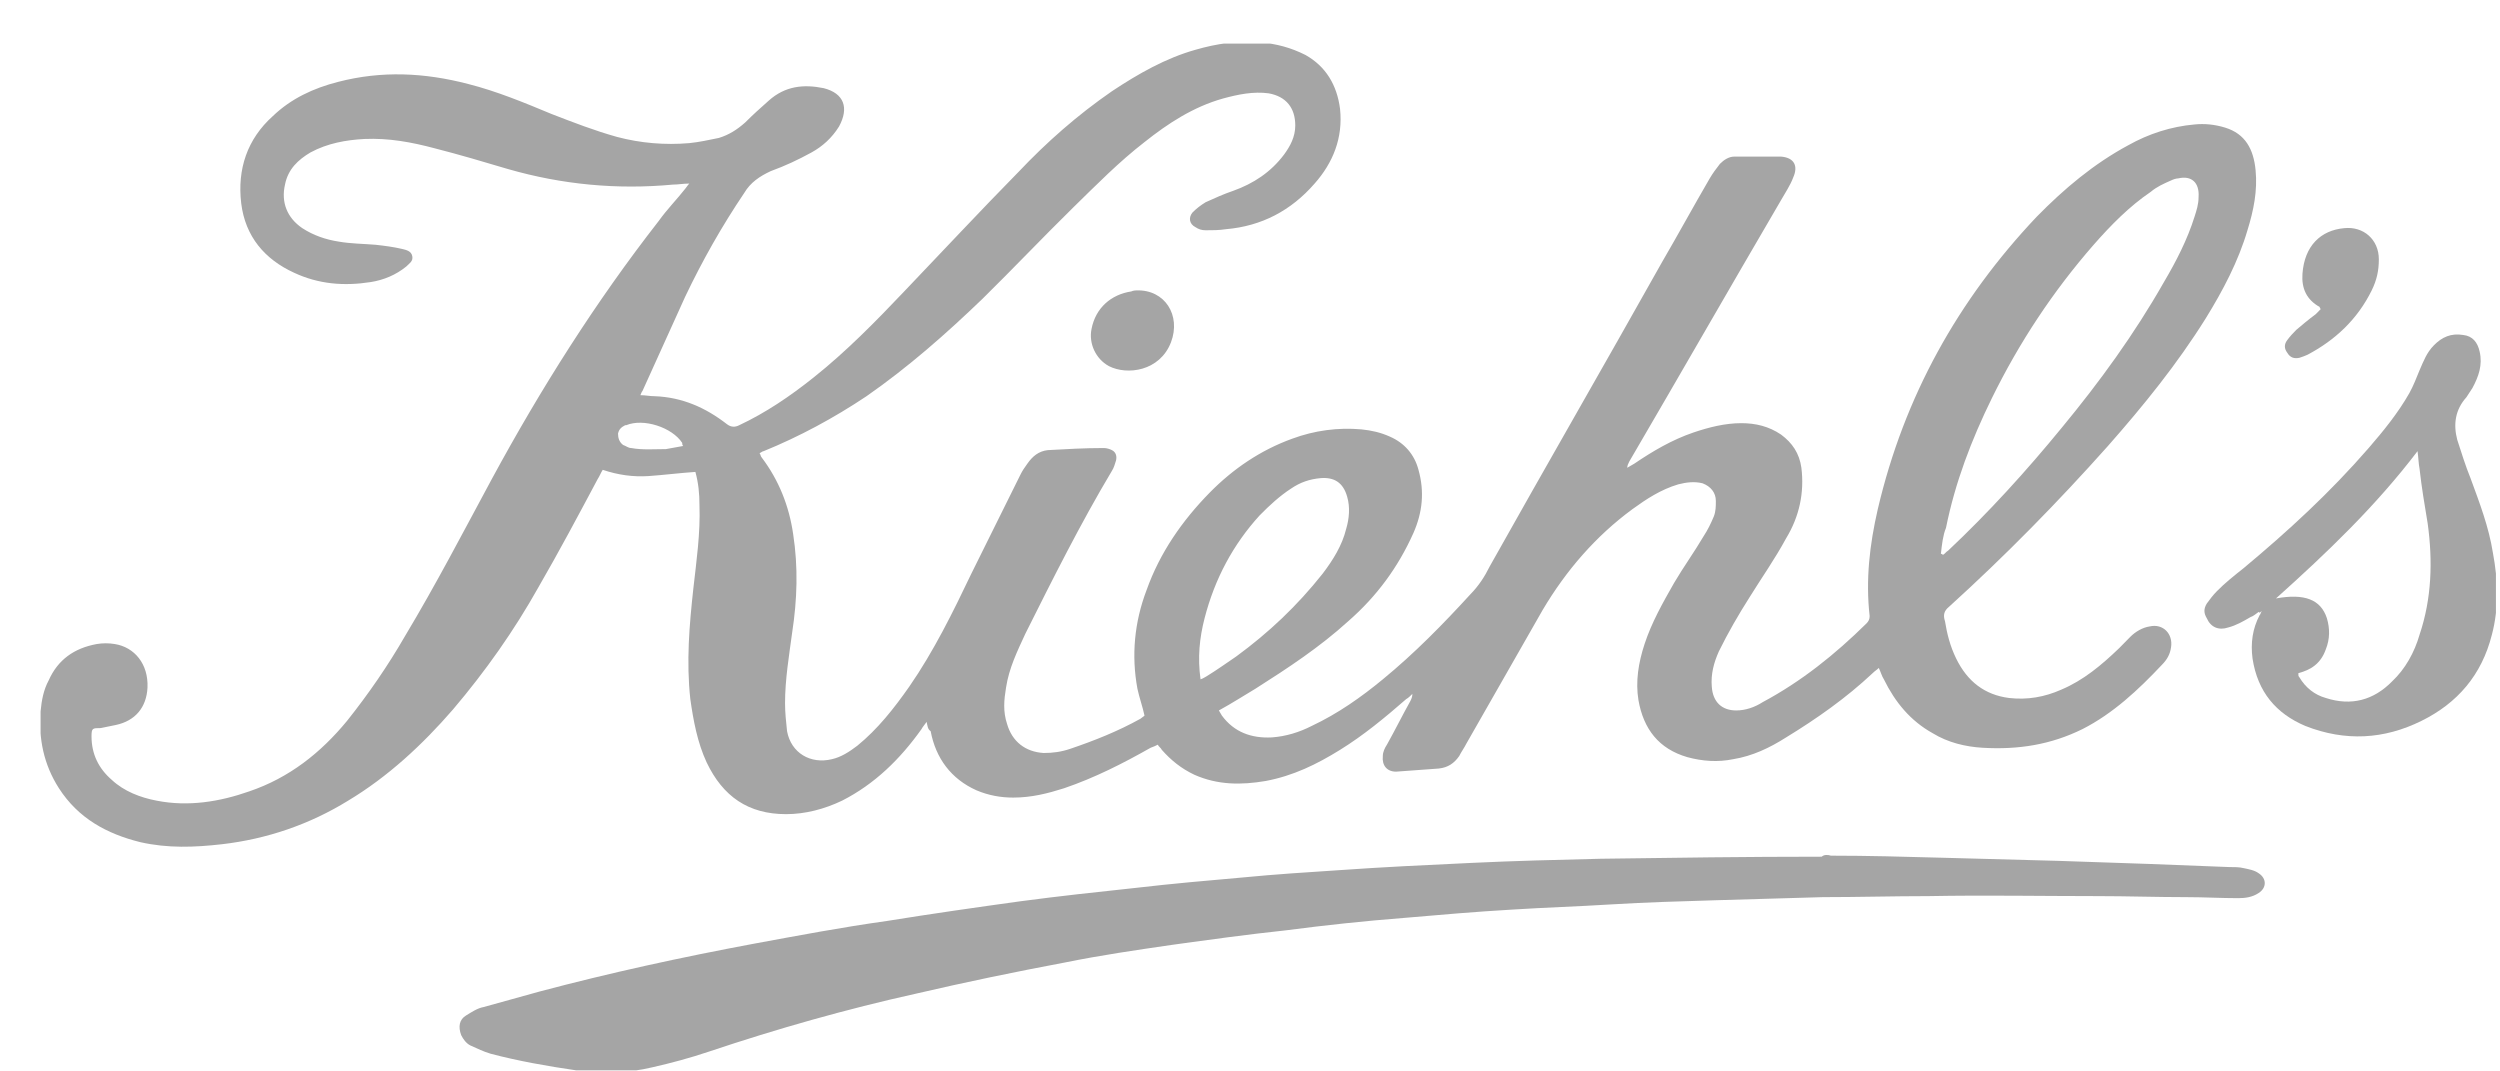 <svg width="56" height="24" viewBox="0 0 56 24" fill="none" xmlns="http://www.w3.org/2000/svg">
<g clip-path="url(#clip0_933_329)">
<path d="M20.756 16.17C20.71 16.239 20.664 16.286 20.642 16.332C20.162 17.006 19.592 17.564 18.862 17.935C18.474 18.121 18.041 18.237 17.608 18.237C16.763 18.237 16.193 17.843 15.828 17.076C15.623 16.634 15.532 16.146 15.463 15.659C15.372 14.822 15.44 14.009 15.532 13.173C15.6 12.569 15.691 11.941 15.668 11.314C15.668 11.059 15.646 10.826 15.577 10.571C15.235 10.594 14.87 10.64 14.528 10.664C14.186 10.687 13.844 10.64 13.501 10.524C13.456 10.594 13.433 10.664 13.387 10.733C12.954 11.546 12.52 12.36 12.064 13.149C11.517 14.125 10.878 15.031 10.148 15.891C9.464 16.681 8.688 17.401 7.798 17.935C6.931 18.47 5.973 18.795 4.97 18.911C4.354 18.981 3.761 19.004 3.145 18.865C2.392 18.679 1.753 18.33 1.32 17.657C0.977 17.122 0.863 16.541 0.909 15.937C0.932 15.682 0.977 15.45 1.091 15.24C1.297 14.776 1.662 14.52 2.164 14.427C2.301 14.404 2.437 14.404 2.574 14.427C3.008 14.497 3.327 14.869 3.304 15.403C3.281 15.845 3.031 16.146 2.597 16.239C2.483 16.263 2.369 16.286 2.255 16.309C2.072 16.309 2.05 16.309 2.05 16.495C2.05 16.89 2.209 17.215 2.506 17.471C2.78 17.726 3.145 17.866 3.51 17.935C4.217 18.075 4.924 17.959 5.585 17.726C6.475 17.424 7.182 16.867 7.775 16.146C8.255 15.543 8.688 14.915 9.076 14.242C9.76 13.103 10.376 11.918 11.015 10.733C12.11 8.712 13.342 6.761 14.756 4.949C14.938 4.693 15.167 4.461 15.349 4.228C15.372 4.205 15.395 4.159 15.44 4.112C15.303 4.112 15.189 4.135 15.075 4.135C13.821 4.252 12.589 4.135 11.38 3.787C10.832 3.624 10.285 3.462 9.737 3.322C9.213 3.183 8.711 3.09 8.163 3.113C7.753 3.136 7.342 3.206 6.954 3.415C6.68 3.578 6.452 3.787 6.384 4.135C6.293 4.53 6.43 4.879 6.772 5.111C7.023 5.274 7.296 5.367 7.593 5.413C7.867 5.46 8.14 5.46 8.414 5.483C8.619 5.506 8.802 5.529 9.007 5.576C9.099 5.599 9.213 5.622 9.235 5.738C9.258 5.855 9.167 5.901 9.099 5.971C8.87 6.157 8.597 6.273 8.3 6.319C7.707 6.412 7.137 6.366 6.589 6.11C5.928 5.808 5.494 5.297 5.403 4.554C5.312 3.787 5.54 3.113 6.11 2.602C6.521 2.207 7.023 1.975 7.57 1.835C8.551 1.58 9.509 1.626 10.49 1.882C11.129 2.044 11.745 2.3 12.361 2.556C12.84 2.741 13.319 2.927 13.821 3.067C14.345 3.206 14.893 3.253 15.44 3.206C15.668 3.183 15.874 3.136 16.102 3.09C16.33 3.02 16.512 2.904 16.695 2.741C16.855 2.579 17.037 2.416 17.22 2.254C17.585 1.928 17.995 1.882 18.451 1.975C18.908 2.091 19.022 2.416 18.794 2.834C18.634 3.09 18.429 3.276 18.178 3.415C17.881 3.578 17.585 3.717 17.265 3.833C17.014 3.95 16.809 4.089 16.672 4.321C16.17 5.065 15.737 5.831 15.349 6.644C15.03 7.341 14.71 8.062 14.391 8.759C14.368 8.782 14.368 8.805 14.345 8.852C14.459 8.852 14.551 8.875 14.665 8.875C15.281 8.898 15.805 9.13 16.284 9.502C16.376 9.572 16.467 9.572 16.558 9.525C17.151 9.247 17.699 8.875 18.223 8.457C18.953 7.876 19.615 7.202 20.254 6.528C21.098 5.646 21.942 4.739 22.809 3.857C23.447 3.183 24.132 2.579 24.907 2.044C25.5 1.65 26.116 1.301 26.778 1.115C27.257 0.976 27.736 0.906 28.238 0.953C28.58 0.976 28.922 1.069 29.242 1.231C29.698 1.487 29.949 1.905 30.017 2.439C30.086 3.09 29.858 3.648 29.447 4.112C28.922 4.716 28.261 5.065 27.462 5.134C27.303 5.158 27.166 5.158 27.006 5.158C26.915 5.158 26.846 5.134 26.778 5.088C26.641 5.018 26.618 4.879 26.709 4.763C26.801 4.67 26.892 4.6 27.006 4.53C27.211 4.437 27.417 4.344 27.622 4.275C28.078 4.112 28.466 3.857 28.763 3.462C28.899 3.276 29.014 3.067 29.014 2.811C29.014 2.416 28.808 2.161 28.42 2.091C28.078 2.044 27.736 2.114 27.394 2.207C26.732 2.393 26.162 2.765 25.637 3.183C25.067 3.624 24.565 4.135 24.041 4.647C23.356 5.32 22.695 6.017 22.01 6.691C21.189 7.481 20.345 8.224 19.41 8.875C18.68 9.363 17.904 9.781 17.106 10.106C17.083 10.106 17.06 10.129 17.014 10.153C17.037 10.176 17.037 10.222 17.06 10.245C17.448 10.757 17.676 11.337 17.767 11.965C17.881 12.708 17.858 13.428 17.744 14.172C17.676 14.683 17.585 15.217 17.585 15.752C17.585 15.961 17.608 16.17 17.63 16.379C17.721 16.867 18.155 17.122 18.634 17.006C18.839 16.96 19.022 16.843 19.204 16.704C19.661 16.332 20.026 15.868 20.368 15.38C20.915 14.59 21.349 13.707 21.759 12.848C22.124 12.104 22.489 11.384 22.854 10.64C22.9 10.547 22.945 10.478 23.014 10.385C23.128 10.222 23.265 10.106 23.47 10.083C23.881 10.06 24.291 10.036 24.725 10.036C24.793 10.036 24.862 10.06 24.907 10.083C24.999 10.129 25.021 10.222 24.999 10.315C24.976 10.385 24.953 10.478 24.907 10.547C24.2 11.732 23.584 12.964 22.968 14.195C22.786 14.59 22.603 14.962 22.535 15.403C22.489 15.682 22.466 15.937 22.558 16.216C22.672 16.611 22.968 16.843 23.379 16.867C23.584 16.867 23.767 16.843 23.972 16.774C24.52 16.588 25.044 16.379 25.546 16.1C25.569 16.077 25.614 16.054 25.637 16.03C25.592 15.821 25.523 15.635 25.478 15.426C25.341 14.683 25.409 13.939 25.683 13.219C25.98 12.383 26.481 11.663 27.097 11.035C27.622 10.501 28.238 10.083 28.945 9.827C29.447 9.641 29.972 9.572 30.496 9.618C30.724 9.641 30.93 9.688 31.135 9.781C31.454 9.92 31.683 10.176 31.774 10.524C31.911 11.012 31.865 11.477 31.66 11.941C31.317 12.708 30.838 13.359 30.2 13.916C29.561 14.497 28.854 14.962 28.124 15.426C27.85 15.589 27.599 15.752 27.303 15.914C27.325 15.961 27.348 15.984 27.371 16.03C27.645 16.402 28.033 16.541 28.489 16.518C28.808 16.495 29.105 16.402 29.378 16.263C29.972 15.984 30.496 15.612 30.975 15.217C31.683 14.636 32.321 13.986 32.937 13.312C33.12 13.126 33.257 12.917 33.371 12.685C34.648 10.408 35.948 8.155 37.226 5.878C37.591 5.251 37.933 4.623 38.298 3.996C38.367 3.88 38.435 3.787 38.526 3.671C38.617 3.578 38.731 3.508 38.846 3.508C39.188 3.508 39.53 3.508 39.872 3.508H39.895C40.191 3.531 40.283 3.717 40.169 3.973C40.1 4.159 39.986 4.321 39.895 4.484C38.754 6.435 37.636 8.387 36.496 10.338C36.473 10.385 36.45 10.431 36.45 10.478C36.496 10.455 36.564 10.408 36.61 10.385C37.021 10.106 37.454 9.851 37.933 9.688C38.275 9.572 38.64 9.479 39.005 9.479C39.325 9.479 39.621 9.549 39.895 9.734C40.146 9.92 40.306 10.153 40.351 10.478C40.42 11.035 40.306 11.57 40.009 12.058C39.758 12.522 39.462 12.94 39.188 13.382C38.937 13.777 38.709 14.172 38.503 14.59C38.389 14.845 38.321 15.101 38.344 15.38C38.367 15.728 38.572 15.914 38.891 15.914C39.096 15.914 39.302 15.845 39.484 15.728C40.351 15.264 41.104 14.66 41.811 13.963C41.857 13.916 41.88 13.87 41.88 13.8C41.788 12.987 41.88 12.197 42.062 11.407C42.655 8.875 43.864 6.714 45.621 4.856C46.237 4.228 46.898 3.671 47.674 3.253C48.13 2.997 48.632 2.834 49.157 2.788C49.385 2.765 49.613 2.788 49.841 2.858C50.297 2.997 50.48 3.345 50.525 3.81C50.571 4.275 50.48 4.716 50.343 5.158C50.138 5.855 49.795 6.505 49.408 7.132C48.769 8.155 48.016 9.084 47.218 9.99C46.1 11.245 44.914 12.453 43.659 13.591C43.545 13.684 43.522 13.777 43.568 13.916C43.613 14.195 43.682 14.474 43.819 14.753C44.069 15.264 44.457 15.566 45.005 15.635C45.415 15.682 45.803 15.612 46.168 15.45C46.67 15.24 47.081 14.892 47.468 14.52C47.56 14.427 47.628 14.358 47.719 14.265C47.834 14.149 47.993 14.056 48.153 14.032C48.449 13.963 48.678 14.195 48.632 14.497C48.609 14.66 48.541 14.776 48.427 14.892C47.902 15.45 47.332 15.984 46.647 16.332C45.94 16.681 45.21 16.797 44.412 16.75C44.024 16.727 43.636 16.634 43.294 16.425C42.792 16.146 42.45 15.728 42.199 15.217C42.153 15.148 42.13 15.055 42.085 14.962C42.039 15.008 41.994 15.031 41.948 15.078C41.355 15.635 40.693 16.1 40.009 16.518C39.644 16.75 39.256 16.936 38.823 17.006C38.48 17.076 38.138 17.053 37.796 16.96C37.157 16.774 36.815 16.332 36.701 15.682C36.633 15.264 36.701 14.845 36.838 14.427C36.998 13.939 37.249 13.498 37.5 13.057C37.705 12.708 37.956 12.36 38.161 12.011C38.252 11.872 38.321 11.732 38.389 11.57C38.435 11.454 38.435 11.337 38.435 11.221C38.435 11.035 38.321 10.896 38.138 10.826C37.956 10.78 37.773 10.803 37.591 10.85C37.203 10.966 36.884 11.175 36.564 11.407C35.743 12.011 35.081 12.778 34.557 13.661C33.987 14.66 33.416 15.659 32.846 16.658C32.8 16.75 32.732 16.843 32.686 16.936C32.572 17.099 32.435 17.192 32.23 17.215C31.911 17.238 31.591 17.262 31.272 17.285C31.067 17.285 30.953 17.145 30.975 16.936C30.975 16.843 31.021 16.75 31.067 16.681C31.249 16.356 31.409 16.03 31.591 15.705C31.614 15.659 31.637 15.612 31.637 15.543C31.591 15.589 31.546 15.635 31.5 15.659C31.021 16.077 30.542 16.472 30.017 16.797C29.493 17.122 28.968 17.378 28.352 17.494C27.805 17.587 27.28 17.587 26.755 17.355C26.459 17.215 26.23 17.029 26.025 16.797C26.002 16.75 25.957 16.727 25.934 16.681C25.888 16.704 25.843 16.727 25.774 16.75C25.158 17.099 24.52 17.424 23.835 17.657C23.47 17.773 23.105 17.866 22.695 17.866C22.421 17.866 22.147 17.819 21.873 17.703C21.303 17.448 20.961 16.983 20.847 16.379C20.778 16.332 20.778 16.263 20.756 16.17ZM43.476 12.406C43.499 12.406 43.499 12.406 43.522 12.429C43.568 12.406 43.59 12.36 43.636 12.336C44.549 11.477 45.393 10.547 46.191 9.572C47.035 8.55 47.811 7.481 48.472 6.319C48.746 5.855 48.997 5.367 49.157 4.856C49.202 4.716 49.248 4.577 49.248 4.414C49.271 4.089 49.088 3.926 48.792 3.996C48.746 3.996 48.678 4.019 48.632 4.042C48.472 4.112 48.313 4.182 48.176 4.298C47.697 4.623 47.286 5.041 46.898 5.483C45.986 6.528 45.233 7.667 44.617 8.921C44.161 9.851 43.796 10.803 43.59 11.825C43.522 11.988 43.499 12.197 43.476 12.406ZM26.892 15.217C26.96 15.194 26.983 15.171 27.029 15.148C27.257 15.008 27.485 14.845 27.69 14.706C28.42 14.172 29.059 13.568 29.629 12.848C29.858 12.546 30.063 12.22 30.154 11.848C30.223 11.616 30.245 11.361 30.177 11.128C30.086 10.803 29.88 10.687 29.584 10.71C29.333 10.733 29.128 10.803 28.922 10.943C28.671 11.105 28.443 11.314 28.215 11.546C27.622 12.197 27.211 12.964 26.983 13.847C26.869 14.288 26.824 14.729 26.892 15.217ZM15.303 9.99C15.281 9.967 15.281 9.943 15.281 9.92C15.053 9.572 14.414 9.363 14.026 9.525C14.026 9.525 14.026 9.525 14.003 9.525C13.912 9.572 13.866 9.618 13.844 9.711C13.844 9.804 13.866 9.897 13.957 9.967C14.026 9.99 14.072 10.036 14.14 10.036C14.391 10.083 14.665 10.06 14.916 10.06C15.053 10.036 15.167 10.013 15.303 9.99Z" fill="#A5A5A5"/>
<path d="M41.013 19.167C41.834 19.167 42.655 19.19 43.499 19.213C44.366 19.236 45.233 19.259 46.1 19.283C46.784 19.306 47.446 19.329 48.13 19.352C48.723 19.376 49.339 19.399 49.932 19.422C50.046 19.422 50.16 19.422 50.252 19.445C50.366 19.469 50.502 19.492 50.594 19.561C50.776 19.678 50.776 19.887 50.594 20.003C50.457 20.096 50.297 20.119 50.138 20.119C49.75 20.119 49.362 20.096 48.974 20.096C48.312 20.096 47.651 20.073 46.989 20.073C45.735 20.073 44.457 20.049 43.203 20.073C42.404 20.073 41.629 20.096 40.83 20.096C40.032 20.119 39.211 20.142 38.412 20.166C37.636 20.189 36.861 20.212 36.085 20.259C35.355 20.305 34.602 20.328 33.872 20.375C33.074 20.421 32.253 20.491 31.454 20.561C30.565 20.63 29.698 20.723 28.808 20.839C27.941 20.932 27.097 21.048 26.253 21.165C25.455 21.281 24.656 21.397 23.858 21.559C22.74 21.769 21.622 22.001 20.527 22.256C18.953 22.605 17.402 23.046 15.874 23.558C15.463 23.697 15.03 23.813 14.619 23.906C14.049 24.045 13.478 24.045 12.908 23.976C12.269 23.883 11.608 23.767 10.992 23.604C10.832 23.558 10.695 23.488 10.536 23.418C10.444 23.372 10.376 23.279 10.33 23.186C10.262 23 10.285 22.837 10.444 22.744C10.558 22.675 10.695 22.582 10.832 22.558C11.243 22.442 11.676 22.326 12.087 22.21C13.661 21.792 15.258 21.443 16.877 21.141C17.881 20.956 18.862 20.77 19.866 20.63C20.869 20.468 21.85 20.328 22.854 20.189C23.721 20.073 24.588 19.98 25.455 19.887C26.253 19.794 27.052 19.724 27.85 19.654C28.557 19.585 29.287 19.538 29.994 19.492C30.975 19.422 31.956 19.376 32.96 19.329C33.918 19.283 34.899 19.259 35.857 19.236C37.499 19.213 39.142 19.19 40.807 19.19C40.853 19.143 40.944 19.143 41.013 19.167C41.013 19.143 41.013 19.143 41.013 19.167Z" fill="#A5A5A5"/>
<path d="M50.594 13.707C50.526 13.754 50.48 13.8 50.411 13.823C50.252 13.916 50.092 14.009 49.91 14.056C49.704 14.125 49.522 14.056 49.431 13.847C49.362 13.73 49.362 13.637 49.431 13.521C49.499 13.428 49.567 13.335 49.659 13.242C49.841 13.057 50.046 12.894 50.252 12.731C51.255 11.895 52.191 11.035 53.058 10.036C53.4 9.641 53.719 9.246 53.97 8.805C54.061 8.642 54.13 8.457 54.198 8.294C54.289 8.085 54.358 7.899 54.518 7.736C54.7 7.55 54.905 7.458 55.179 7.504C55.384 7.527 55.498 7.667 55.544 7.876C55.613 8.178 55.521 8.433 55.384 8.689C55.339 8.759 55.293 8.828 55.248 8.898C54.997 9.177 54.951 9.502 55.042 9.85C55.133 10.129 55.225 10.431 55.339 10.71C55.544 11.268 55.749 11.802 55.841 12.383C55.955 12.987 55.978 13.614 55.818 14.218C55.59 15.124 55.042 15.752 54.244 16.146C53.4 16.565 52.533 16.611 51.643 16.263C50.982 15.984 50.571 15.496 50.457 14.752C50.411 14.404 50.457 14.079 50.617 13.777C50.639 13.754 50.639 13.73 50.662 13.684C50.617 13.73 50.617 13.73 50.594 13.707ZM51.484 15.078C51.484 15.101 51.484 15.124 51.484 15.124C51.484 15.148 51.506 15.171 51.506 15.171C51.643 15.403 51.849 15.566 52.099 15.635C52.67 15.821 53.172 15.682 53.582 15.264C53.879 14.985 54.084 14.613 54.198 14.218C54.472 13.405 54.495 12.569 54.381 11.732C54.312 11.314 54.244 10.919 54.198 10.501C54.175 10.385 54.175 10.269 54.153 10.106C53.217 11.337 52.122 12.383 50.982 13.405C51.62 13.289 51.985 13.428 52.122 13.847C52.191 14.079 52.191 14.311 52.099 14.543C51.985 14.869 51.757 15.008 51.484 15.078Z" fill="#A5A5A5"/>
<path d="M51.985 6.923C51.962 6.9 51.962 6.9 51.962 6.877C51.666 6.714 51.552 6.459 51.575 6.133C51.62 5.506 51.985 5.158 52.51 5.111C52.943 5.065 53.286 5.367 53.286 5.808C53.286 6.064 53.24 6.273 53.126 6.505C52.806 7.156 52.305 7.62 51.689 7.946C51.643 7.969 51.575 7.992 51.506 8.015C51.392 8.038 51.301 8.015 51.233 7.899C51.164 7.806 51.164 7.713 51.233 7.62C51.301 7.527 51.369 7.458 51.438 7.388C51.575 7.272 51.712 7.156 51.871 7.039C51.894 7.016 51.94 6.97 51.985 6.923Z" fill="#A5A5A5"/>
<path d="M25.455 6.505C26.093 6.482 26.459 7.063 26.23 7.667C25.979 8.317 25.249 8.41 24.839 8.201C24.542 8.038 24.383 7.69 24.451 7.365C24.542 6.9 24.884 6.598 25.341 6.528C25.386 6.505 25.455 6.505 25.455 6.505Z" fill="#A5A5A5"/>
</g>
<defs>
<clipPath id="clip0_933_329">
<rect width="55" height="23" fill="white" transform="translate(0.909 0.976)"/>
</clipPath>
</defs>
</svg>
